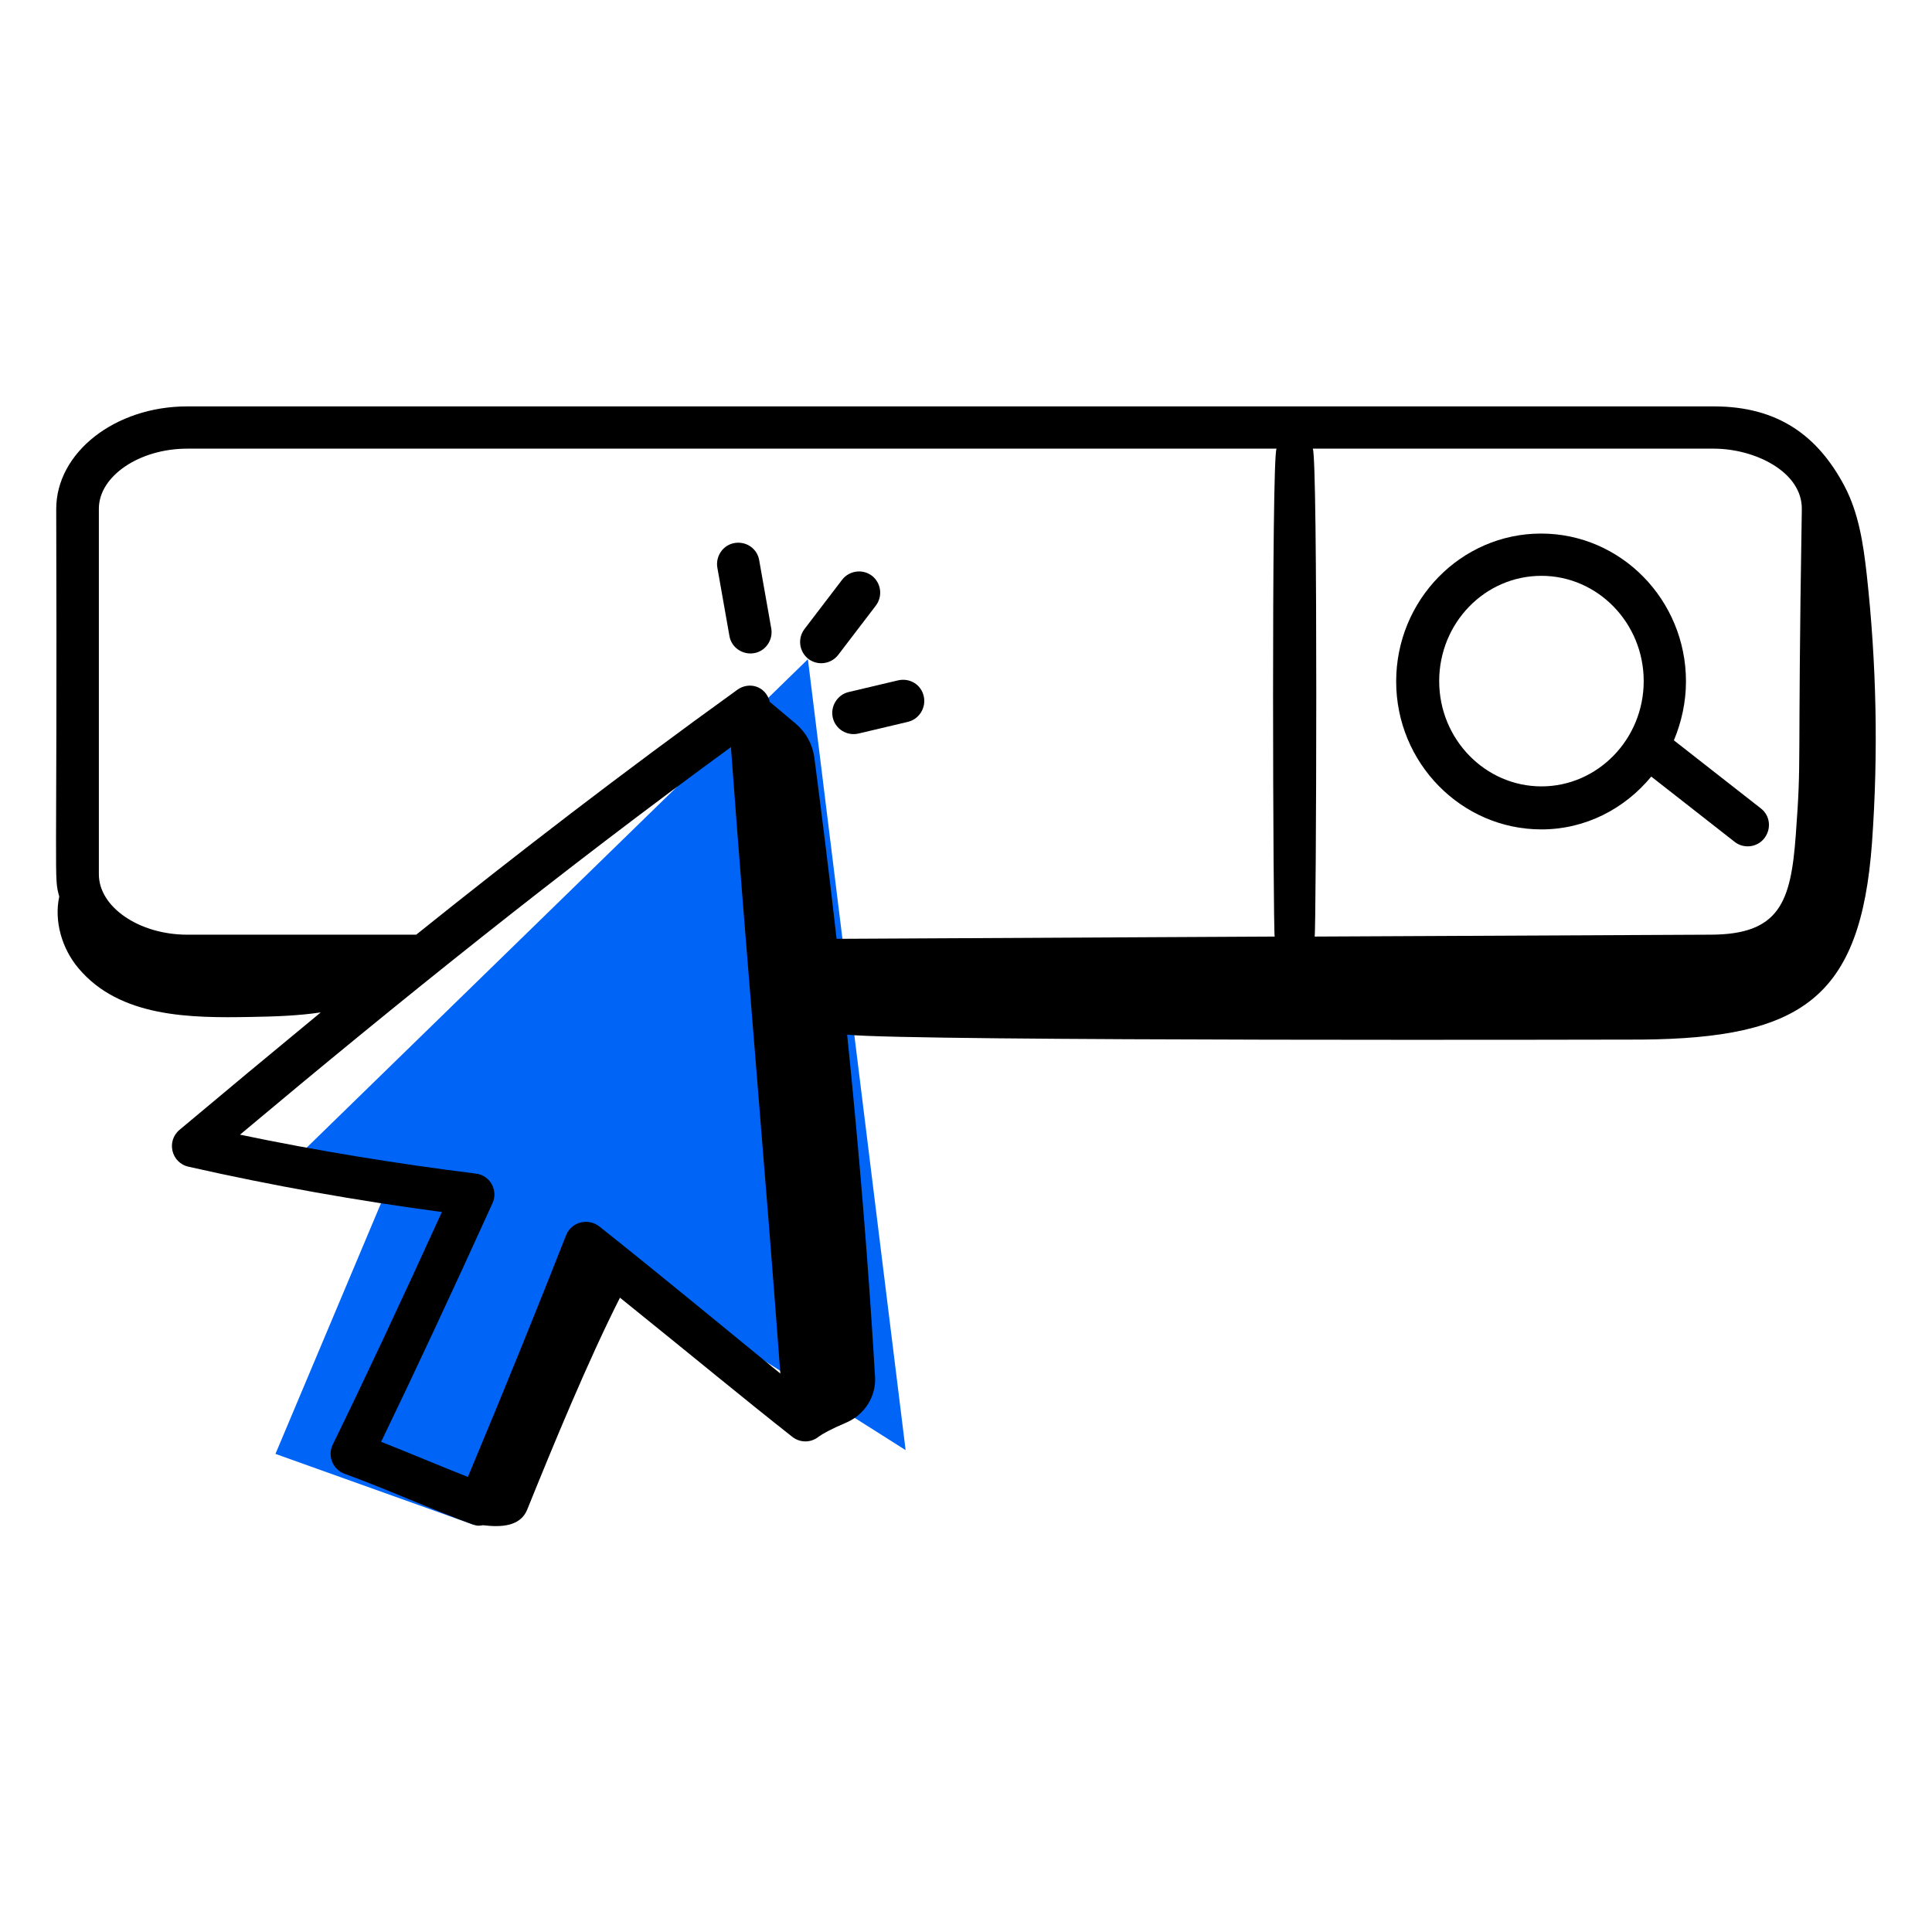 <svg xmlns="http://www.w3.org/2000/svg" xmlns:xlink="http://www.w3.org/1999/xlink" id="Layer_1" x="0px" y="0px" viewBox="0 0 512 512" style="enable-background:new 0 0 512 512;" xml:space="preserve"><style type="text/css">	.st0{fill:#0065F7;}</style><polygon class="st0" points="77,308.3 214.1,174.7 240,384.3 150.1,327.4 125.3,404 73,385.3 105,309.3 "></polygon><g id="_x36_5">	<path d="M408.5,219.8c11.7,0,22.1-5.5,29.1-14l22.1,17.3c2.4,1.9,6,1.5,7.9-1c1.9-2.5,1.5-6-1-7.9l-23-18c2-4.8,3.2-10.1,3.2-15.6  c0-21.6-17.2-39.2-38.4-39.2c-21.2,0-38.4,17.6-38.4,39.2S387.3,219.8,408.5,219.8z M408.5,152.6c14.9,0,27.1,12.5,27.1,27.9  s-12.2,27.9-27.1,27.9c-14.9,0-27.1-12.5-27.1-27.9S393.5,152.6,408.5,152.6z"></path>	<path d="M435.1,275.5c42.2-0.4,58-10.8,61-52.2c1.7-23.7,1.2-47.5-1.4-71.1c-0.9-8-2.1-16.2-5.9-23.4  c-7.1-13.4-17.7-21.1-34.6-21.1H49.6c-19.1,0-34.7,12.2-34.7,27.2c0.3,101.7-0.7,97.1,0.8,102.7c-1.4,6.5,0.7,13.8,5.1,19  c11,13.1,29.8,13.2,45.7,12.9c6.2-0.1,12.4-0.3,18.5-1.2c-13.1,10.8-25.6,21.2-37.4,31.1c-3.6,3-2.2,8.8,2.4,9.8  c22.1,5,44.6,9,67.1,12c-10.7,23.5-20.4,44.2-28.9,61.6c-1.5,3,0,6.7,3.2,7.8c10.8,3.9,23.1,9.5,33.9,13.4c1.3,0.5,2,0.3,2.7,0.2  c4.9,0.6,9.9,0.3,11.7-4.1c7-17.3,16.1-39.4,24.6-56.2c22.2,17.9,31.5,25.7,45.7,36.9c1.9,1.5,4.8,1.7,7-0.1c1-0.7,2.8-1.8,7.5-3.8  c4.7-2.1,7.7-6.9,7.4-12c-1.8-30.6-4.3-60.6-7.4-90.7C241.6,276,434.2,275.5,435.1,275.5z M454.2,118.9c10.8,0,23.4,6.1,23.3,16  c-1.2,72.8,0,64.7-1.6,86.4c-1.3,17.8-4.3,26.4-22.7,26.4l-104.8,0.5c0.4-1.3,0.9-126.9-0.5-129.3H454.2z M158.8,325  c-3-2.3-7.4-1.2-8.8,2.4c-7,17.8-15.7,39.4-26,64c-7.9-3.1-15.6-6.4-23-9.3c8.7-18,18.6-39.2,29.5-63.2c1.6-3.4-0.6-7.5-4.5-7.9  c-20.8-2.6-41.8-6-62.4-10.3c42.2-35.4,85.4-70.1,130.1-102.7c4.1,55.8,9,110.6,13.1,166C190.5,350.7,174.8,337.7,158.8,325z   M221.7,248.8c-1.8-16-3.8-32-5.9-48.1c-0.5-3.5-2.2-6.6-4.9-8.9L204,186c-1.1-4.3-5.6-5.4-8.6-3.2c-30.4,21.9-58.8,43.8-85.1,64.9  H49.6c-12.7,0-23.4-7.3-23.4-16v-96.9c0-8.6,10.7-15.9,23.4-15.9h288.7c-1.4,2.4-0.9,128-0.5,129.3L221.7,248.8z"></path>	<path d="M194.7,143.9c-3.1,0.5-5.1,3.5-4.6,6.5l3.2,18.1c0.5,3.1,3.5,5.1,6.5,4.6c3.1-0.5,5.1-3.5,4.6-6.5l-3.2-18.1  C200.7,145.4,197.8,143.4,194.7,143.9z"></path>	<path d="M232.1,160.5c1.9-2.5,1.4-6-1-7.9c-2.5-1.9-6-1.4-7.9,1l-10,13.1c-1.9,2.5-1.4,6,1,7.9c2.5,1.9,6,1.4,7.9-1L232.1,160.5z"></path>	<path d="M238,180.3l-13.1,3.1c-3,0.7-4.9,3.8-4.2,6.8c0.7,3,3.7,4.9,6.8,4.2l13.1-3.1c3-0.7,4.9-3.8,4.2-6.8  C244.1,181.4,241.1,179.6,238,180.3z"></path></g></svg>